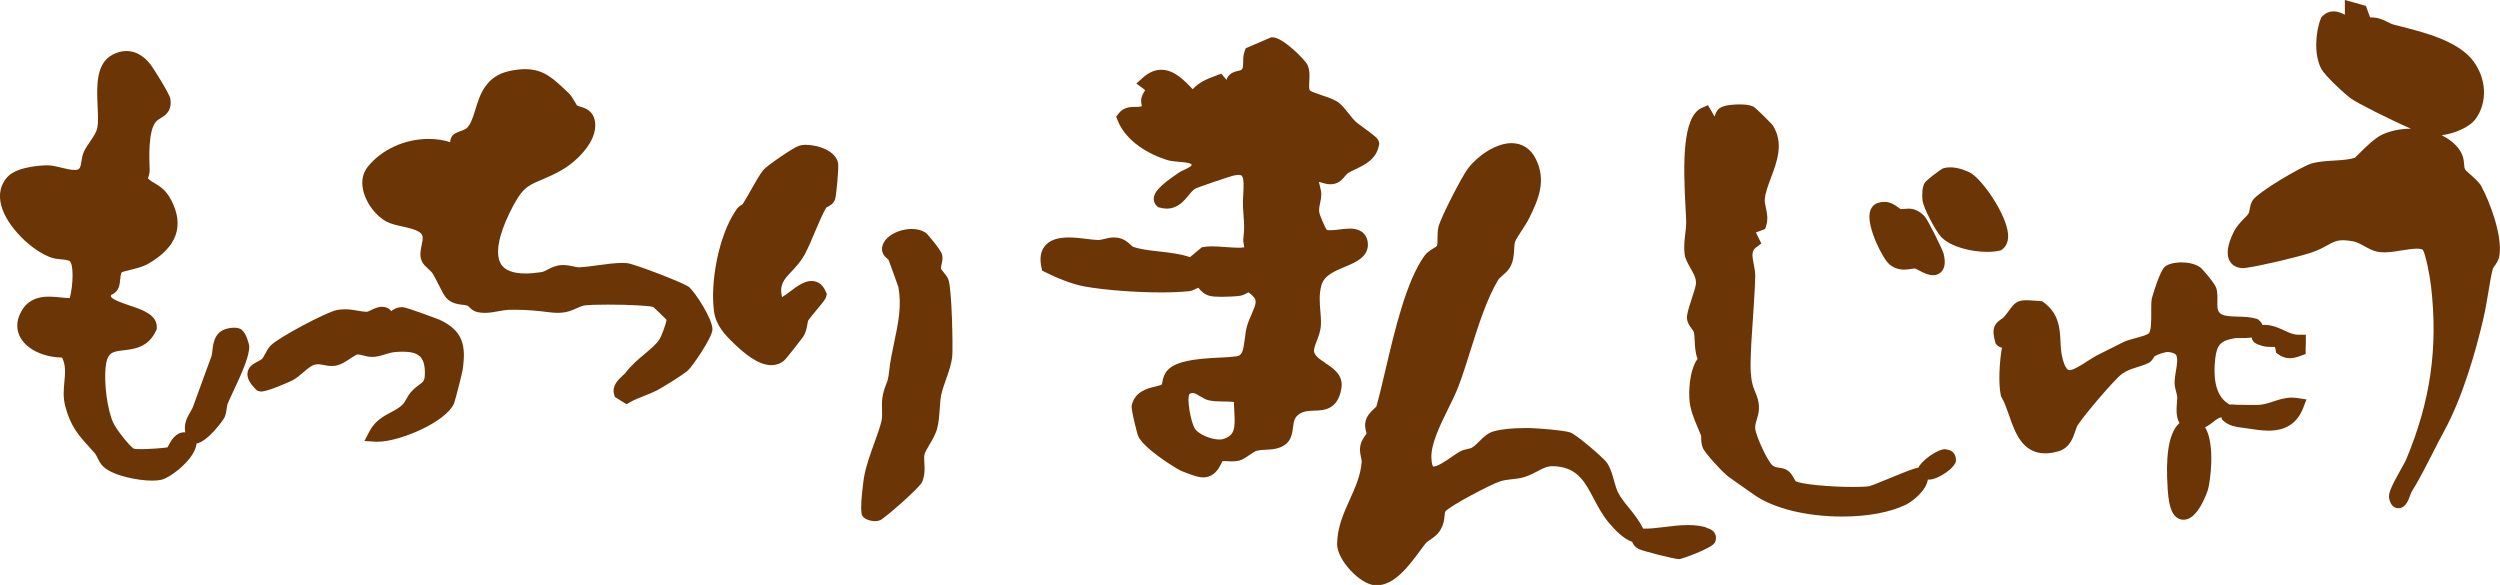 <?xml version="1.0" encoding="UTF-8"?>
<svg id="_レイヤー_2" data-name="レイヤー 2" xmlns="http://www.w3.org/2000/svg" viewBox="0 0 272.97 63.87">
  <defs>
    <style>
      .cls-1 {
        fill: #6c3506;
      }
    </style>
  </defs>
  <g id="_レイヤー_6" data-name="レイヤー 6">
    <g>
      <path class="cls-1" d="M144.73,39.64c-.71-.46-1.17-.8-1.25-1.26-.04-.28.12-.71.3-1.17.2-.52.43-1.11.45-1.76.02-.57-.03-1.09-.07-1.59-.07-.87-.14-1.7.12-2.7.28-1.07,1.44-1.56,2.57-2.03,1.18-.49,2.64-1.1,2.5-2.62-.06-.58-.39-1.55-1.99-1.55-.38,0-.78.05-1.16.1-.35.04-.68.08-.96.08-.23,0-.34-.03-.37-.04-.23-.32-.79-1.63-.83-1.97-.03-.33.02-.58.09-.91.06-.27.13-.58.14-.96,0-.33-.08-.66-.16-.97-.03-.12-.07-.29-.1-.42.11.01.23.05.36.09.24.07.54.16.89.16.28,0,.54-.06.79-.17.32-.15.55-.42.78-.68.11-.13.27-.32.36-.37.25-.16.54-.3.85-.44,1-.48,2.25-1.07,2.53-2.62l.03-.17-.04-.17c-.09-.38-.36-.6-1.65-1.54-.33-.24-.75-.55-.86-.65-.26-.24-.54-.59-.8-.93-.35-.44-.69-.86-1.04-1.14-.47-.37-1.18-.6-1.86-.83-.44-.15-1.18-.39-1.33-.55-.11-.14-.08-.63-.06-.99.03-.57.07-1.21-.2-1.79-.24-.53-2.69-3-3.78-3h-.04s-.15,0-.15,0l-.14.06-2.31.99-.32.14-.12.32c-.15.41-.16.82-.16,1.19,0,.33-.01.62-.13.79-.06.08-.21.12-.45.18-.28.06-.63.15-.91.42-.17.16-.27.36-.33.55l-.2-.24-.36-.43-.53.19c-1.1.4-1.9.74-2.6,1.5-.95-1-2.03-2.12-3.44-2.12-.69,0-1.36.29-1.99.85l-.72.65.78.58c.08.06.14.11.17.15l-.09.16c-.12.19-.26.43-.32.74-.06.34.01.63.07.84l-.1.03c-.16.05-.37.05-.6.05-.52,0-1.29.01-1.84.71l-.28.36.17.42c.9,2.29,3.46,3.75,5.54,4.35.29.08.65.11,1.06.15.4.03,1.23.1,1.44.26l.03.12c-.04.15-.63.42-.82.51-.21.09-.41.19-.57.3l-.06.04c-2.16,1.45-2.63,2.14-2.68,2.74-.03.33.09.63.32.85l.15.14.19.05c.26.07.51.11.75.11,1.2,0,1.89-.84,2.4-1.46.24-.3.48-.58.7-.71.37-.19,3.62-1.29,4.13-1.42.24-.06.44-.09.61-.09.18,0,.3.03.36.1.26.28.2,1.28.16,2.02-.03.46-.05.93-.03,1.37.02.43.05.78.07,1.09.06.76.1,1.26-.03,2.36-.03.23.01.45.05.67.01.08.04.2.05.29-.17.04-.38.05-.64.05-.41,0-.87-.04-1.37-.07-.51-.04-1.03-.08-1.51-.08-.36,0-.66.02-.92.07l-.21.04-.16.14-1.12.93c-1.02-.36-2.2-.49-3.35-.62-1.06-.12-2.07-.23-2.85-.51-.07-.02-.18-.13-.3-.24-.29-.27-.73-.67-1.48-.76-.11-.01-.22-.02-.32-.02-.42,0-.78.09-1.09.17-.24.06-.45.11-.63.11-.33-.01-.73-.06-1.16-.11-.64-.08-1.36-.17-2.05-.17-1.25,0-2.1.3-2.61.93-.46.57-.59,1.35-.38,2.32l.08.37.34.17c1.11.57,2.91,1.32,4.33,1.57,2.14.38,5.49.64,8.34.64,1.19,0,2.21-.05,3.01-.13.31-.03.59-.17.83-.29l.2-.09.05.06c.25.29.63.72,1.3.85.29.06.69.08,1.22.08.64,0,1.34-.04,1.78-.08.41-.03.71-.19.93-.31l.19-.09s.16.06.53.44c.41.43.33.8-.18,1.95-.19.42-.38.85-.51,1.33-.12.43-.18.89-.23,1.35-.17,1.36-.32,1.83-.87,1.9-.67.09-1.36.13-2.09.16-1.15.06-2.33.12-3.55.41-2.02.47-2.34,1.4-2.49,2.23-.02.11-.05.27-.07.29-.09.07-.47.16-.71.22-.84.2-2.25.54-2.57,2.07-.1.47.65,3.2.66,3.22.44,1.35,4.07,3.59,4.65,3.87.23.11,1.8.76,2.44.76,1.27,0,1.76-.98,2.02-1.5.04-.08.1-.2.14-.27.06,0,.12-.01.21-.01.12,0,.24,0,.36.01.15,0,.31.02.46.02.29,0,.54-.03.77-.08.38-.09.74-.34,1.12-.6.28-.19.64-.44.85-.49.25-.06.57-.08.91-.1.69-.03,1.48-.07,2.14-.54.7-.49.8-1.26.88-1.88.09-.73.17-1.16.75-1.52.47-.29,1.01-.31,1.58-.33,1.03-.03,2.58-.08,2.96-2.45.23-1.45-.92-2.2-1.77-2.75ZM133.56,47.94c-.11.03-.25.05-.41.05-.94,0-2.26-.57-2.66-1.15-.46-.67-.94-3.3-.61-3.83.12-.07.23-.1.33-.1.24,0,.52.17.81.35.3.18.61.37.97.45.51.12,1.08.12,1.62.13.38,0,.76.01,1.12.05,0,.33.03.66.04.98.12,1.93.04,2.69-1.22,3.07Z"/>
      <path class="cls-1" d="M186.3,57.59l-.06-.02c-.57-.16-1.19-.24-1.93-.24-.85,0-1.71.1-2.54.21-.76.09-1.47.18-2.11.18-.09,0-.17,0-.25,0-.43-.89-1-1.59-1.55-2.27-.46-.56-.89-1.09-1.19-1.68-.16-.32-.29-.76-.42-1.23-.19-.69-.39-1.4-.78-2-.32-.49-3.36-3.12-4.04-3.33-.82-.25-3.6-.45-4.37-.47-.15,0-.32,0-.48,0-1.5,0-2.69.12-3.53.37-.62.18-1.08.63-1.52,1.07-.27.27-.53.53-.8.69-.11.07-.29.11-.48.15-.26.06-.56.12-.86.29-.26.15-.56.35-.87.57-.61.42-1.54,1.06-2,1.06h-.04s-.17-.18-.19-.97c-.04-1.54.95-3.53,1.81-5.29.44-.89.86-1.73,1.16-2.53.46-1.21.87-2.53,1.31-3.92.85-2.7,1.73-5.49,2.98-7.62.1-.18.32-.37.54-.56.29-.25.62-.54.82-.93.36-.67.39-1.36.42-1.92.02-.31.03-.6.1-.81.06-.2.5-.88.77-1.29.32-.5.63-.97.79-1.32.91-1.88,1.94-4.01.67-6.49-.55-1.07-1.48-1.66-2.62-1.66-1.73,0-3.74,1.42-4.75,2.76-.68.9-2.95,5.3-3.22,6.36-.11.45-.11.9-.11,1.31,0,.3,0,.63-.06.8-.07.06-.24.17-.36.24-.34.21-.73.45-1,.82-1.99,2.77-3.24,8.11-4.25,12.41-.35,1.51-.69,2.94-1.01,4.06-.02.02-.17.17-.27.26-.34.32-.81.77-.93,1.46-.08.43.02.79.09,1.05l.04.18-.14.21c-.21.29-.52.73-.57,1.37-.03.39.05.75.11,1.03.04.17.08.35.07.46-.11,1.5-.69,2.78-1.3,4.14-.68,1.5-1.38,3.05-1.38,4.88,0,1.71,2.49,4.39,4.17,4.48h.14c1.95,0,3.53-2.14,4.69-3.7.25-.34.49-.67.69-.91.09-.11.27-.23.46-.36.35-.24.8-.54,1.1-1.04.39-.63.44-1.17.48-1.57.02-.2.03-.36.08-.49.59-.65,4.95-2.95,6.03-3.3.35-.11.77-.16,1.21-.21.46-.05.94-.1,1.38-.24.63-.2,1.1-.45,1.51-.67.57-.3.97-.52,1.65-.52.24,0,.5.03.8.08,1.99.36,2.72,1.74,3.64,3.49.48.9.97,1.83,1.68,2.66.67.78,1.53,1.68,2.51,2.04.09.27.27.53.68.76.41.23,3.93,1.12,4.44,1.12.29,0,3.56-1.19,3.88-1.78.23-.43.14-.78.06-.95-.22-.5-.73-.62-.98-.69Z"/>
      <path class="cls-1" d="M75.14,31.29c-.59-.45-5.97-2.51-6.68-2.56-.16-.01-.33-.02-.51-.02-.84,0-1.79.13-2.72.26-.72.1-1.4.19-1.96.22h0c-.21,0-.41-.04-.65-.1-.33-.07-.7-.15-1.13-.15-.09,0-.17,0-.26.01-.62.05-1.08.3-1.45.49-.24.13-.46.24-.66.27-.64.1-1.22.15-1.74.15-1.35,0-2.25-.34-2.67-1.01-.65-1.05-.32-3.04.93-5.61,1.31-2.68,1.89-2.93,3.42-3.58.58-.25,1.31-.55,2.21-1.05,1.35-.74,4.03-3.02,3.7-5.31-.18-1.23-1.1-1.5-1.59-1.65-.15-.04-.31-.09-.38-.14-.03-.04-.16-.27-.25-.42-.2-.34-.41-.7-.68-.95l-.22-.2c-1.46-1.39-2.52-2.39-4.52-2.39-.51,0-1.06.07-1.69.2-2.61.56-3.24,2.6-3.74,4.23-.27.88-.53,1.72-1.04,2.09-.08.06-.39.17-.56.24-.46.17-.76.29-.95.57-.14.21-.19.44-.2.64-.74-.24-1.54-.35-2.37-.35-2.58,0-5.11,1.16-6.61,3.02-.56.69-.74,1.58-.52,2.57.3,1.39,1.39,2.85,2.6,3.46.47.24,1.06.37,1.69.51,1.25.28,2.15.52,2.21,1.16.02.24-.04.56-.11.87-.12.56-.25,1.2.03,1.79.13.29.39.53.68.8.19.17.4.37.49.51.16.24.41.74.63,1.18.42.83.67,1.32.93,1.57.55.53,1.22.61,1.72.67.21.02.4.05.54.09l.17.16c.17.17.4.39.74.5.3.09.62.13.97.13.52,0,1.02-.09,1.5-.18.38-.07.73-.13,1.04-.15.25,0,.5-.01.75-.01,1.12,0,2.33.09,3.72.27.33.04.63.07.91.07,1.01,0,1.63-.28,2.12-.51.33-.15.59-.27.97-.32.35-.04,1.3-.07,2.43-.07,2.54,0,4.45.13,4.94.25.29.25,1.12,1.06,1.46,1.41-.07.5-.54,1.76-.79,2.15-.32.5-.93,1.01-1.57,1.55-.7.59-1.49,1.25-2.1,2.06-.07.09-.21.22-.34.34-.47.43-1.18,1.09-.93,2.02l.08.3.26.16.62.39.4.25.41-.24c.43-.24.99-.47,1.53-.68.5-.2,1.03-.41,1.46-.64.56-.3,2.8-1.66,3.34-2.17.45-.42,2.6-3.51,2.64-4.42.05-1.11-1.92-4.18-2.64-4.72Z"/>
      <path class="cls-1" d="M270.98,20.41c-.28-.51-.78-.94-1.22-1.33-.21-.19-.54-.47-.6-.58-.08-.18-.09-.35-.11-.59-.04-.47-.09-1.11-.77-1.9-.44-.5-1.01-.92-1.68-1.24,1.31-.18,3.02-.81,3.75-1.84,1.26-1.8,1.15-4.31-.28-6.24-1.63-2.21-5.35-3.15-8.07-3.84l-.64-.16c-.16-.04-.37-.14-.58-.25-.48-.24-1.08-.54-1.86-.54h-.13s-.32-.87-.32-.87l-.14-.39-.4-.11-.89-.25-1.01-.28v1.05s0,.54,0,.54h-.03c-.34-.17-.73-.35-1.19-.35s-.84.16-1.2.49l-.14.13-.07.18c-.6,1.52-.74,3.99.06,5.48.43.8,2.66,2.83,3.24,3.24.73.52,4.2,2.27,6.54,3.29-1.15,0-2.28.24-3.18.67-.72.35-1.57,1.15-2.44,2.02-.17.17-.38.38-.48.47-.59.22-1.44.27-2.27.32-.83.05-1.69.1-2.45.31-.99.27-5.92,3.12-6.49,4.08-.18.31-.24.64-.29.92-.03.16-.06.35-.11.44-.09.16-.3.38-.53.61-.37.38-.79.81-1.08,1.38-.73,1.47-.88,2.58-.43,3.29.16.26.57.71,1.41.71.11,0,.24,0,.37-.03,1.5-.2,5.72-1.19,7.18-1.69.71-.24,1.21-.52,1.65-.76.61-.34,1.01-.56,1.75-.56.31,0,.67.04,1.09.12.41.08.83.31,1.24.54.46.25.93.51,1.44.6.22.04.46.06.72.06.63,0,1.31-.11,1.96-.22.58-.09,1.14-.18,1.59-.18.39,0,.57.07.66.13.29.46.75,2.74.89,3.98.78,6.72-.06,12.56-2.72,18.92-.07.18-.32.62-.56,1.04-1.07,1.92-1.41,2.65-1.29,3.22.19.92.72,1.05,1.01,1.05.79,0,1.1-.87,1.37-1.64l.03-.08c.88-1.42,1.6-2.85,2.31-4.24.41-.8.82-1.63,1.27-2.44,2.08-3.82,3.49-8.84,4.31-12.37.21-.92.37-1.86.52-2.77.15-.92.29-1.79.49-2.58.02-.09.11-.21.21-.35.18-.25.41-.57.5-1.02.41-2.17-1.05-6.01-1.92-7.58Z"/>
      <path class="cls-1" d="M88.05,15.81c-.33,0-.62.04-.88.13-.53.18-3.44,2.13-3.85,2.65-.38.49-.8,1.23-1.24,2.01-.33.59-.68,1.2-.99,1.69l-.05.03c-.17.11-.43.26-.62.54-2.01,2.88-2.89,8.11-2.45,11.19.21,1.46,1.16,2.49,2.12,3.41,1.16,1.12,2.68,2.41,4.13,2.41.52,0,.99-.16,1.38-.49.27-.22,2.02-2.49,2.09-2.6.33-.53.4-.99.46-1.35.03-.2.06-.36.12-.48.08-.13.55-.69.86-1.07.85-1.02,1.03-1.24,1.09-1.53l.06-.25-.1-.23c-.42-1.04-1.17-1.19-1.57-1.19-.81,0-1.59.58-2.33,1.14-.25.19-.64.48-.89.62-.32-1.34.19-1.9,1.04-2.8.48-.51,1.02-1.09,1.45-1.89.37-.69.75-1.59,1.11-2.45.41-.97.83-1.96,1.23-2.64l.08-.04c.25-.12.72-.35.89-.89.13-.41.41-3.46.32-3.92-.26-1.36-2.22-1.99-3.46-1.99Z"/>
      <path class="cls-1" d="M103.01,29.7c-.09-.11-.23-.27-.26-.34-.03-.12,0-.27.06-.5.07-.3.16-.67.05-1.09-.12-.45-1.53-2.16-1.74-2.32-.4-.29-.94-.45-1.56-.45h0c-1.39,0-3.02.76-3.24,1.99-.12.71.4,1.13.62,1.31l.07.06c.2.53.99,2.67,1.08,2.98.39,2.05-.02,3.98-.45,6.02-.21,1.02-.44,2.07-.55,3.14-.09.86-.19,1.1-.32,1.43-.1.25-.22.55-.35,1.09-.14.61-.13,1.2-.11,1.73.01.43.02.83-.05,1.17-.15.67-.46,1.52-.78,2.41-.44,1.21-.93,2.57-1.15,3.83,0,.03-.54,3.58-.17,4.16.36.56,1.29.58,1.39.58.21,0,.39-.03.55-.1.46-.18,4.33-3.54,4.6-4.2.3-.75.27-1.44.23-2.04-.02-.34-.04-.67.02-.96.04-.2.3-.65.52-1.02.33-.56.71-1.2.87-1.84.17-.66.22-1.39.27-2.1.04-.57.07-1.11.17-1.57.11-.5.3-1.05.51-1.63.31-.87.63-1.77.69-2.64.07-.84-.03-7.32-.44-8.31-.13-.32-.35-.57-.54-.8Z"/>
      <path class="cls-1" d="M47.88,34.87s-3.42-1.31-3.91-1.33h-.07c-.53,0-.91.21-1.18.43-.07-.1-.16-.19-.28-.27-.23-.14-.48-.2-.74-.2h0c-.46,0-.87.21-1.21.37-.13.07-.33.16-.4.17h-.1c-.25,0-.56-.05-.88-.11-.42-.07-.9-.16-1.43-.16-.32,0-.63.03-.93.09-1.13.23-6.35,2.98-7.21,3.88-.27.29-.44.61-.59.9-.13.24-.23.45-.37.57-.11.09-.28.18-.45.27-.42.22-.99.51-1.1,1.19-.11.7.39,1.32.89,1.83l.14.14.18.06c.09.03.19.05.29.05.72,0,3.19-1.1,3.46-1.25.39-.22.76-.53,1.11-.83.43-.37.88-.76,1.27-.85.12-.03.24-.05.36-.05.19,0,.38.04.59.08.25.05.54.11.87.11.17,0,.32-.01.49-.04.56-.1,1.08-.45,1.58-.78.25-.16.62-.41.76-.44h.05c.14,0,.34.05.54.1.3.08.64.17,1.02.17h.04c.49,0,.96-.15,1.41-.29.34-.1.67-.2.96-.23.35-.03.65-.05.94-.05,1.73,0,2.38.59,2.41,2.19.02.96-.14,1.08-.6,1.41-.26.19-.58.42-.91.8-.22.25-.37.52-.51.76-.14.25-.26.46-.43.63-.34.34-.79.58-1.26.83-.81.43-1.73.93-2.32,2.04l-.57,1.09,1.23.08c.08,0,.16,0,.24,0,2.31,0,7.39-2.1,8.31-4.17.13-.3.91-3.4.94-3.65.39-2.64.1-4.31-2.6-5.54Z"/>
      <path class="cls-1" d="M218.45,27.35l.13-.09c.34-.24.74-.72.68-1.66-.15-2.2-2.87-6.09-4.17-6.76-.26-.13-1.18-.57-2.15-.57-.27,0-.51.03-.74.1-.28.08-1.88,1.32-2.03,1.57-.31.51-.31,1.24-.26,1.88.06.88,1.52,3.5,2.02,4.03,1.06,1.13,3.35,1.65,5.03,1.65.5,0,.95-.04,1.34-.13l.15-.03Z"/>
      <path class="cls-1" d="M206.28,28.85c.48.4,1.02.59,1.63.59.27,0,.52-.04.73-.07.16-.02.31-.05.42-.05h.06c.08.03.24.12.36.18.46.25,1.04.55,1.59.55.4,0,.74-.16.97-.45.43-.53.31-1.32.19-1.87-.1-.44-1.73-3.73-2.08-4.1-.55-.58-1.12-.85-1.77-.85-.17,0-.33.02-.47.03-.09.01-.18.02-.28.02h-.11s-.18-.13-.27-.19c-.32-.24-.81-.6-1.51-.6h0c-.23,0-.47.04-.71.12-.46.15-.78.55-.88,1.08-.3,1.61,1.44,5.04,2.13,5.6Z"/>
      <path class="cls-1" d="M26.39,35.99c-.22-.14-.5-.21-.83-.21-.4,0-.86.1-1.18.25-1,.48-1.11,1.55-1.19,2.26-.03.24-.05.48-.1.61-.2.56-.41,1.12-.62,1.68-.45,1.22-.91,2.48-1.36,3.74-.08.24-.21.46-.35.7-.31.53-.71,1.23-.53,2.2-.03,0-.06-.02-.09-.02-.97,0-1.47.92-1.76,1.48l-.09.17c-.63.09-2,.19-2.93.19-.54,0-.7-.03-.71-.04-.46-.2-1.98-2.16-2.28-2.83-.68-1.47-1.01-4.4-.84-6.03.17-1.69.75-1.75,2.02-1.9,1.12-.13,2.66-.31,3.5-2.16l.07-.15v-.16c.05-1.4-1.55-1.94-2.96-2.41-.72-.24-1.92-.65-2.05-.99-.01-.03,0-.09.03-.17.24-.1.61-.31.8-.77.13-.32.16-.64.19-.96.03-.3.05-.6.17-.74.14-.07.57-.18.88-.25.66-.16,1.4-.34,2.02-.69,3.14-1.81,3.97-4.16,2.47-6.99-.57-1.07-1.23-1.47-1.76-1.78-.25-.15-.47-.28-.68-.48l-.07-.07.04-.14c.07-.21.16-.5.14-.87-.05-1.15-.17-4.21.7-5.19.12-.13.28-.23.47-.35.49-.29,1.31-.78,1.09-2.14-.1-.59-1.99-3.53-2.16-3.74-.77-.97-1.66-1.47-2.63-1.47-.5,0-1.01.13-1.52.4-1.84.96-1.73,3.47-1.63,5.68.04.89.08,1.73-.03,2.29-.09.48-.42.97-.77,1.48-.25.36-.5.73-.69,1.13-.17.36-.23.74-.28,1.07-.06.4-.11.65-.26.81-.03.03-.13.13-.48.13-.41,0-.93-.13-1.43-.25-.53-.13-1.03-.25-1.49-.26h-.1s-3.17.01-4.32,1.27c-.76.83-.99,1.9-.68,3.1.62,2.39,3.45,5.03,5.48,5.71.37.12.75.16,1.09.19.35.03.69.06.89.18.44.25.44,2.47.03,4.04h-.1c-.22,0-.52-.03-.83-.06-.4-.04-.85-.09-1.31-.09-.52,0-2.09,0-2.97,1.47-.8,1.33-.54,2.38-.17,3.02.83,1.47,2.9,2.15,4.48,2.16l.08.05c.39.82.32,1.64.23,2.59-.08.85-.16,1.74.1,2.69.58,2.2,1.45,3.16,2.65,4.48.19.21.39.42.59.66.09.11.18.28.27.47.15.31.33.69.68,1.01,1.08.97,3.76,1.49,5.29,1.49.38,0,.71-.03.99-.09,1.07-.24,3.72-2.31,3.86-3.96,1.18-.19,2.9-2.51,3.06-2.86.16-.36.2-.72.24-1,.02-.19.05-.36.09-.47.13-.32.34-.76.58-1.28,1.05-2.23,1.84-4.02,1.78-5.06,0-.12-.34-1.43-.8-1.72Z"/>
      <path class="cls-1" d="M250.28,43.41c-.76,0-1.43.22-2.08.43-.45.15-.88.29-1.29.34-.24.03-.5.04-.83.04-.23,0-.47,0-.7-.01-.25,0-.5-.01-.74-.01-.15,0-.3,0-.44,0h0l-.18-.02c-.12-.01-.24-.02-.35-.02-.08,0-.15.01-.22.02l-.18-.12c-1.52-.96-1.59-3.21-1.39-4.92.19-1.55.61-1.97,2.26-2.23h.12s.13,0,.13,0h.18c.48,0,.92,0,1.28-.06.05.29.22.58.7.76l.11.04c.47.2.91.23,1.26.23h.17s.13,0,.13,0c.08,0,.13,0,.17,0,.02.05.05.14.08.31l.05.31.25.19c.37.28.8.42,1.25.42s.84-.13,1.22-.27l.51-.19v-.55s.02-.74.02-.74v-.81s-.79,0-.79,0c-.56,0-1.04-.22-1.59-.48-.61-.28-1.31-.6-2.16-.6h0c-.06,0-.13.02-.19.02-.06-.17-.18-.36-.4-.54l-.12-.1-.15-.05c-.61-.19-1.32-.21-2-.23-.69-.02-1.4-.04-1.77-.24-.48-.27-.51-.6-.49-1.47.01-.43.02-.92-.11-1.39-.14-.49-1.49-2.08-1.75-2.27-.67-.5-1.66-.55-2.06-.55s-1.17.05-1.73.4c-.63.38-1.5,3.52-1.51,3.55-.07.43-.06.96-.06,1.52,0,.7.02,2-.27,2.28-.18.17-1.03.41-1.49.53-.49.13-.94.26-1.28.42-.46.22-.95.47-1.41.71-.38.2-.76.39-1.14.57-.52.25-1.02.57-1.5.88-.66.42-1.41.9-1.84.9-.46,0-.74-1.16-.84-1.66-.09-.47-.12-.95-.14-1.47-.07-1.42-.16-3.02-1.81-4.25l-.19-.14-.23-.02-.3-.02c-.53-.04-.91-.07-1.21-.07-1.01,0-1.33.37-1.81,1.03-.14.19-.31.43-.56.73-.12.15-.25.23-.39.33-.84.55-.99,1.17-.63,2.46l.05.18.12.14c.15.17.35.27.57.31-.25,1.31-.42,3.85-.13,5.19l.03.12.06.11c.33.56.57,1.27.83,2.01.64,1.83,1.44,4.11,3.94,4.11.45,0,.93-.08,1.45-.23,1.22-.36,1.59-1.49,1.84-2.23.07-.23.15-.46.22-.57.71-1.13,4.04-5.04,4.87-5.65.51-.37,1.01-.53,1.59-.71.41-.13.84-.26,1.3-.48.29-.14.44-.39.55-.57l.12-.17c.35-.2,1.11-.46,1.45-.46.33.03.72.11.88.31.23.3.11,1.06,0,1.72-.08.45-.15.91-.15,1.35,0,.33.08.64.16.94.06.23.12.44.13.64,0,.1-.01.3-.03.5-.06.7-.13,1.62.27,2.3-1.35,1.17-1.47,4.28-1.3,6.88v.13c.09,1.27.22,3.38,1.6,3.54h.18c1.5.01,2.5-2.88,2.61-3.21.28-.86.84-5.05-.29-6.88.37-.18.66-.41.92-.61.36-.28.58-.44.87-.48l.05.23.19.18c.61.56,1.49.66,2.19.75.15.02.29.03.43.06.71.11,1.5.24,2.27.24,1.9,0,3.14-.81,3.79-2.48l.36-.93-.98-.15c-.18-.03-.37-.04-.56-.04Z"/>
      <path class="cls-1" d="M212.44,49.04h0c-.99,0-2.7,1.35-2.97,2.02-.44.06-1.2.36-3.1,1.14-.86.35-2.03.84-2.29.89-.3.05-.91.08-1.66.08-2.63,0-5.62-.29-6.34-.61-.05-.06-.13-.21-.19-.31-.18-.33-.41-.75-.86-.97-.31-.15-.59-.19-.82-.22-.24-.03-.4-.06-.63-.21-.54-.37-1.84-3.21-1.93-4.04-.03-.33.05-.61.16-.97.2-.66.46-1.47-.03-2.71-.09-.23-.17-.43-.24-.6q-.42-1.03-.4-2.71c.02-1.66.14-3.39.26-5.07.1-1.51.21-3.08.25-4.58.01-.45-.08-.88-.16-1.31-.21-1.05-.24-1.48.29-1.88l.54-.4-.3-.6-.3-.6.65-.24.36-.14.12-.37c.23-.73.08-1.41-.04-1.96-.07-.31-.13-.6-.12-.83.03-.72.35-1.55.68-2.44.67-1.77,1.42-3.78.21-5.69-.13-.21-1.84-1.89-2.05-2.02-.12-.07-.47-.29-1.61-.29-.48,0-1.65.04-2.17.42-.3.22-.42.55-.54.91l-.36-.63-.36-.62-.66.29c-2.15.95-2.06,6.02-1.78,11.14.03.58.06,1.05.06,1.38,0,.36-.04.78-.1,1.24-.08.69-.17,1.47-.07,2.22.07.54.36,1.03.63,1.51.32.56.63,1.08.61,1.66,0,.3-.28,1.14-.48,1.75-.35,1.06-.54,1.68-.5,2.13.05.47.3.81.51,1.09.09.12.21.27.23.35.07.29.08.64.1,1.01.03.6.06,1.26.31,1.93-.99,1.39-.92,3.91-.9,4.23.05,1.26.52,2.32.92,3.27.13.29.25.58.36.86.02.05.02.2.02.31,0,.27.02.65.17,1.04.26.65,2.32,2.82,2.82,3.17.47.32.92.65,1.37.97.49.35.98.7,1.47,1.03,2.12,1.47,5.71,2.34,9.58,2.34,2.76,0,5.22-.46,6.93-1.29.65-.32,2.2-1.46,2.41-2.75.04,0,.08.01.13.01.95,0,2.92-1.3,2.94-2.1,0-.44-.17-.71-.31-.87-.2-.21-.49-.32-.8-.32Z"/>
    </g>
  </g>
</svg>